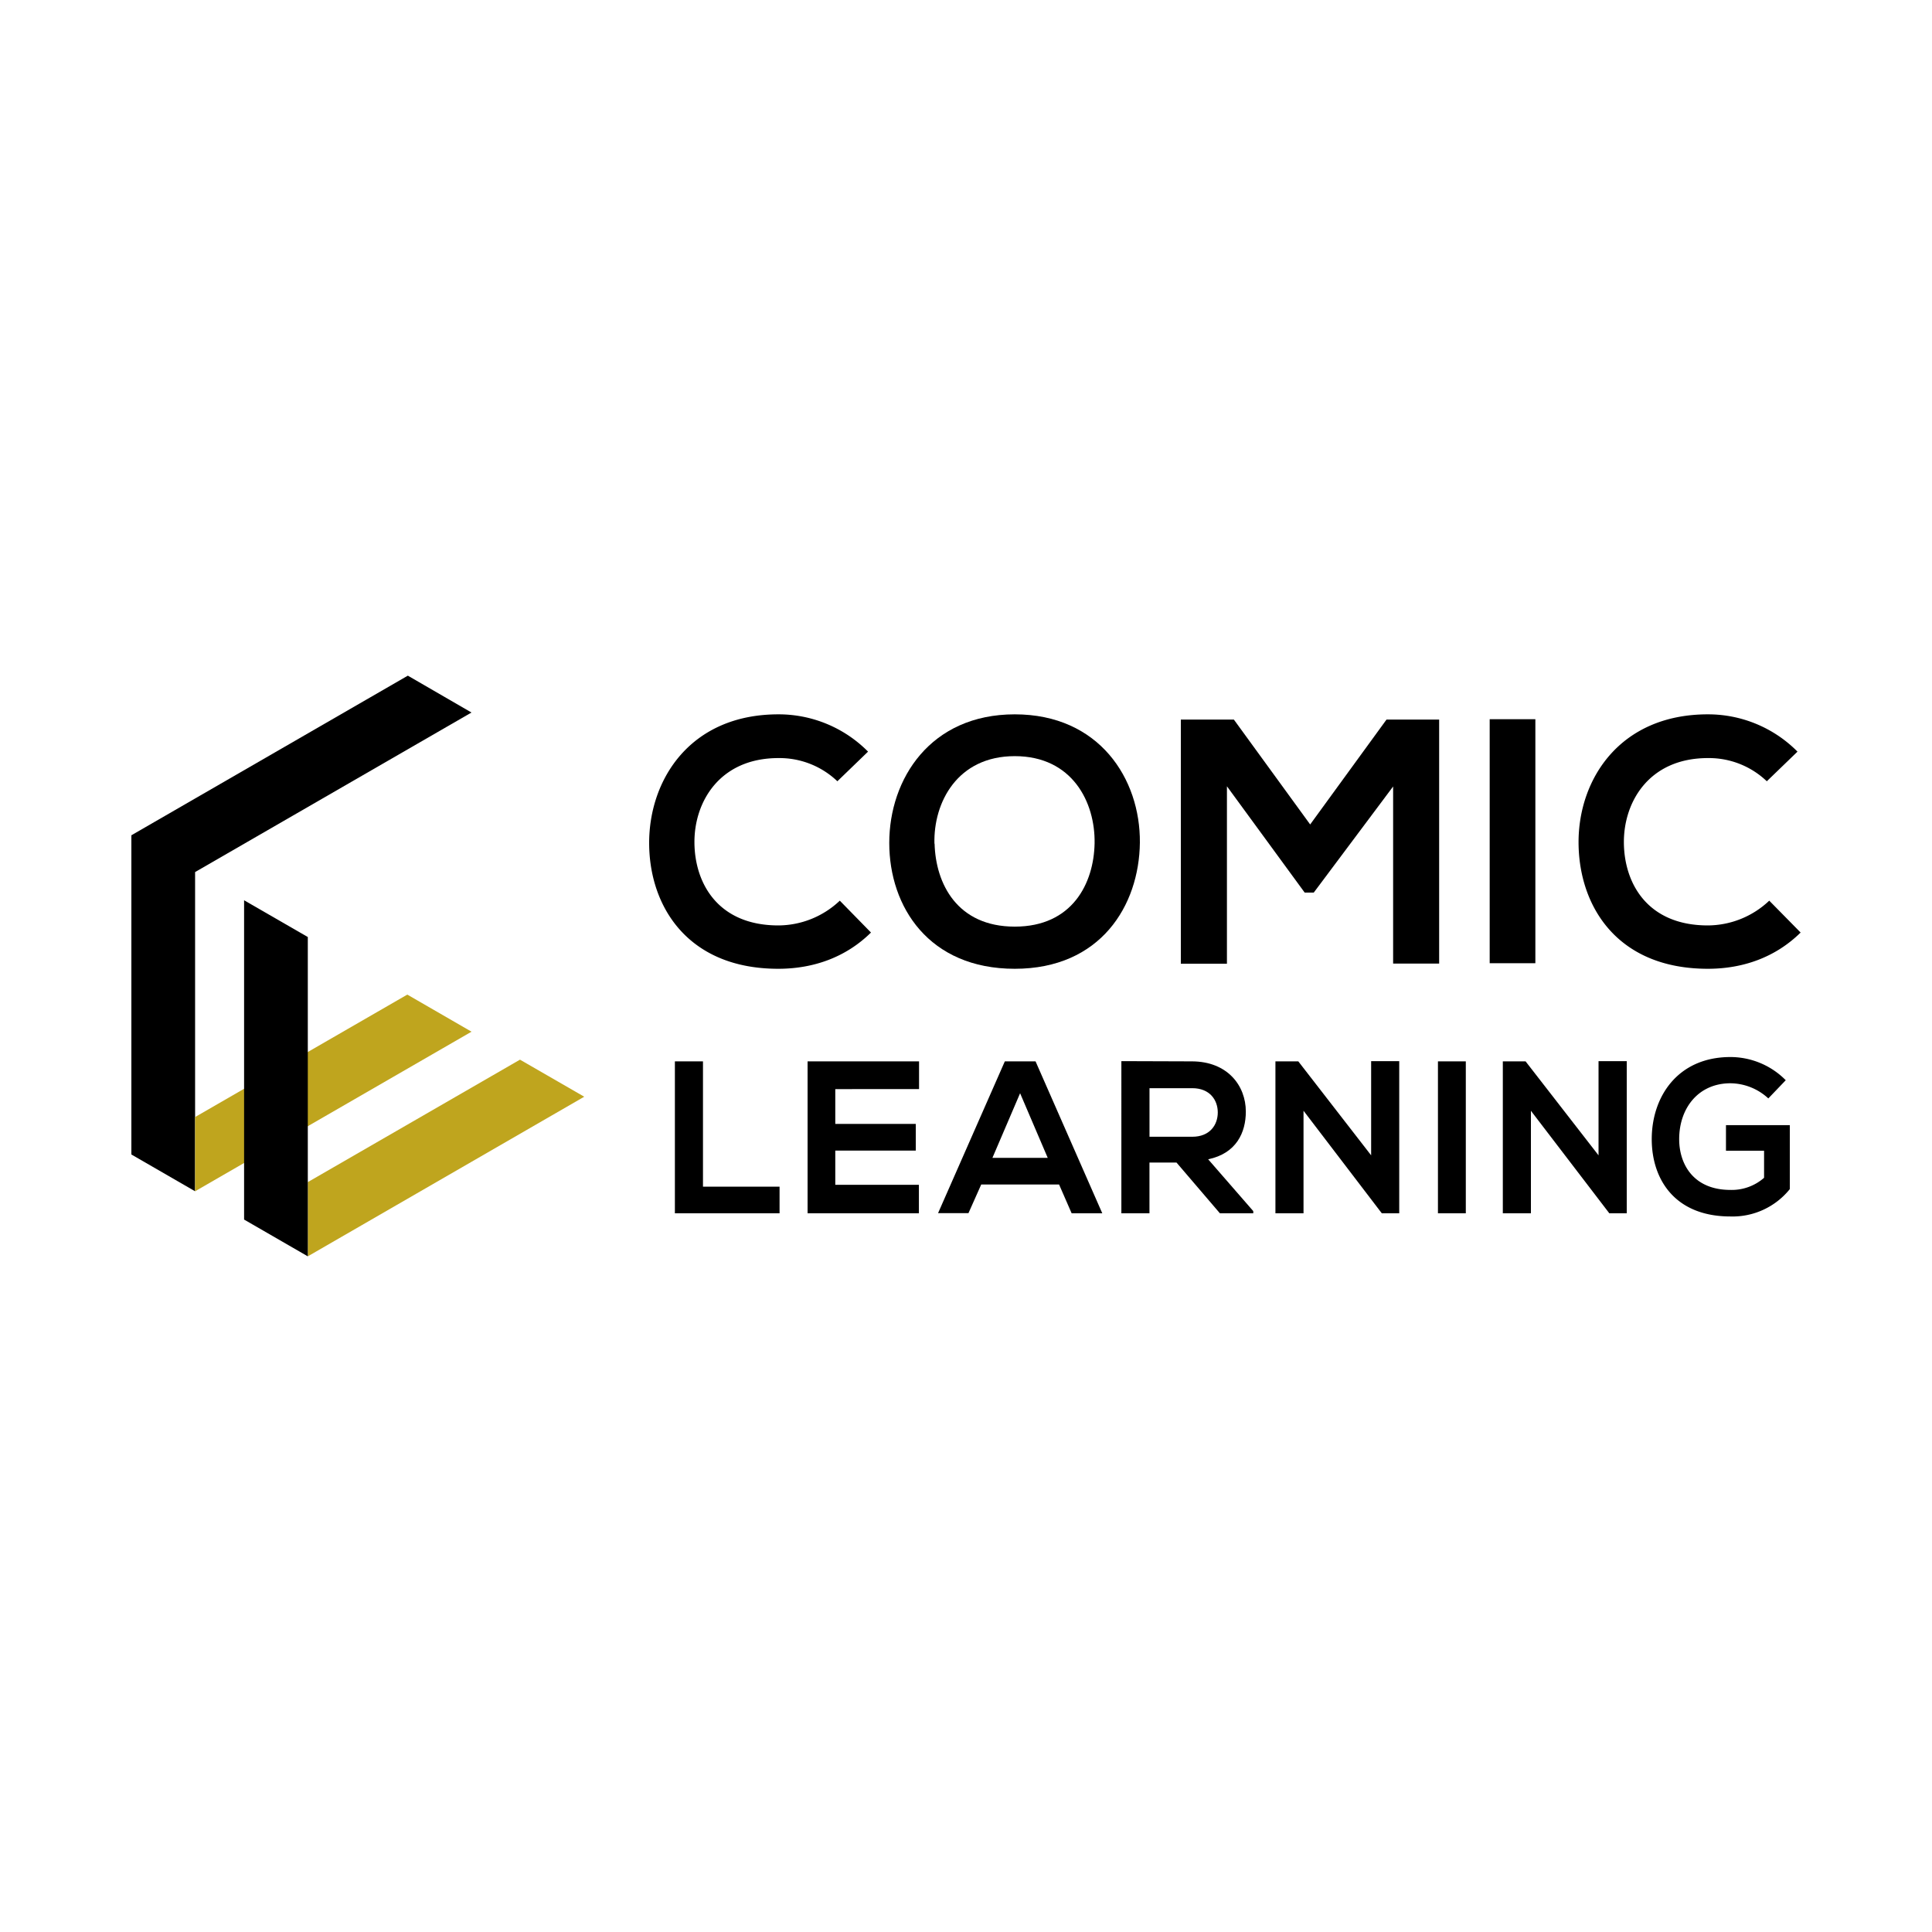 <svg id="レイヤー_1" data-name="レイヤー 1" xmlns="http://www.w3.org/2000/svg" viewBox="0 0 500 500"><defs><style>.cls-1{fill:#bfa51e;}</style></defs><path d="M181.93,274.68v32.43h19.82V314H174.66V274.68Z"/><path d="M237.81,314H209V274.68h28.85v7.18H216.17v9H237v6.91H216.17v8.86h21.64Z"/><path d="M274.09,306.55H253.94l-3.3,7.41h-7.87l17.28-39.28H268L285.27,314h-7.93ZM264,282.93l-7.16,16.72h14.31Z"/><path d="M324.35,314h-8.64l-11.23-13.13h-7V314h-7.27V274.62c6.11,0,12.22.06,18.33.06,9.09.05,13.88,6.23,13.88,13,0,5.38-2.43,10.83-9.75,12.34l11.67,13.41Zm-26.86-32.38v12.57h11.06c4.63,0,6.61-3.14,6.61-6.29s-2-6.28-6.61-6.28Z"/><path d="M354.85,274.62h7.27V314h-4.51V314l-20.26-26.54V314h-7.27V274.68H336L354.85,299Z"/><path d="M372.14,314V274.68h7.21V314Z"/><path d="M413.7,274.62H421V314h-4.51V314L396.2,287.47V314h-7.27V274.68h5.89L413.7,299Z"/><path d="M457.64,284.27a14.63,14.63,0,0,0-9.8-3.92c-8.26,0-13.27,6.39-13.27,14.47,0,6.46,3.69,13.13,13.27,13.13a12.66,12.66,0,0,0,8.7-3.14v-7h-9.86v-6.62H463.2v16.55a19,19,0,0,1-15.36,7.08c-14.48,0-20.37-9.71-20.37-20,0-11.05,6.77-21.26,20.37-21.26a20.16,20.16,0,0,1,14.31,6Z"/><path d="M225.41,241.34c-6.49,6.4-14.88,9.38-24,9.38C178,250.72,168,234.57,168,218.15s10.64-33.28,33.46-33.28a32.56,32.56,0,0,1,23.19,9.65l-7.94,7.67a21.7,21.7,0,0,0-15.25-6c-15.24,0-21.83,11.37-21.74,21.92s6.14,21.39,21.74,21.39a23.25,23.25,0,0,0,15.88-6.41Z"/><path d="M295,218.06c-.18,16.33-10.19,32.66-32.38,32.66s-32.48-16-32.48-32.57,10.64-33.28,32.48-33.28S295.14,201.55,295,218.06Zm-53.13.27c.27,10.38,5.86,21.48,20.75,21.48s20.47-11.19,20.66-21.57c.18-10.64-5.78-22.55-20.66-22.55S241.56,207.69,241.83,218.33Z"/><path d="M360.54,203.54,340,231h-2.35l-20.12-27.51v45.92H305.6V186.22h13.72l19.75,27.15,19.76-27.15h13.62v63.15H360.54Z"/><path d="M385.53,249.28V186.13h11.82v63.15Z"/><path d="M466,241.34c-6.5,6.4-14.89,9.38-24,9.38-23.45,0-33.38-16.15-33.47-32.57s10.65-33.28,33.47-33.28a32.58,32.58,0,0,1,23.19,9.65l-7.94,7.67a21.7,21.7,0,0,0-15.25-6c-15.24,0-21.83,11.37-21.74,21.92s6.14,21.39,21.74,21.39a23.25,23.25,0,0,0,15.88-6.41Z"/><polygon points="105.55 174.86 34 216.17 34 298.78 50.49 308.3 50.49 225.69 122.02 184.4 105.55 174.86"/><polygon class="cls-1" points="151.2 283.83 79.66 325.14 79.66 305.93 134.57 274.24 151.2 283.83"/><polygon class="cls-1" points="122.03 267 50.49 308.3 50.49 289.09 105.41 257.4 122.03 267"/><polygon points="79.66 325.14 63.17 315.62 63.17 232.99 79.66 242.5 79.66 325.14"/></svg>